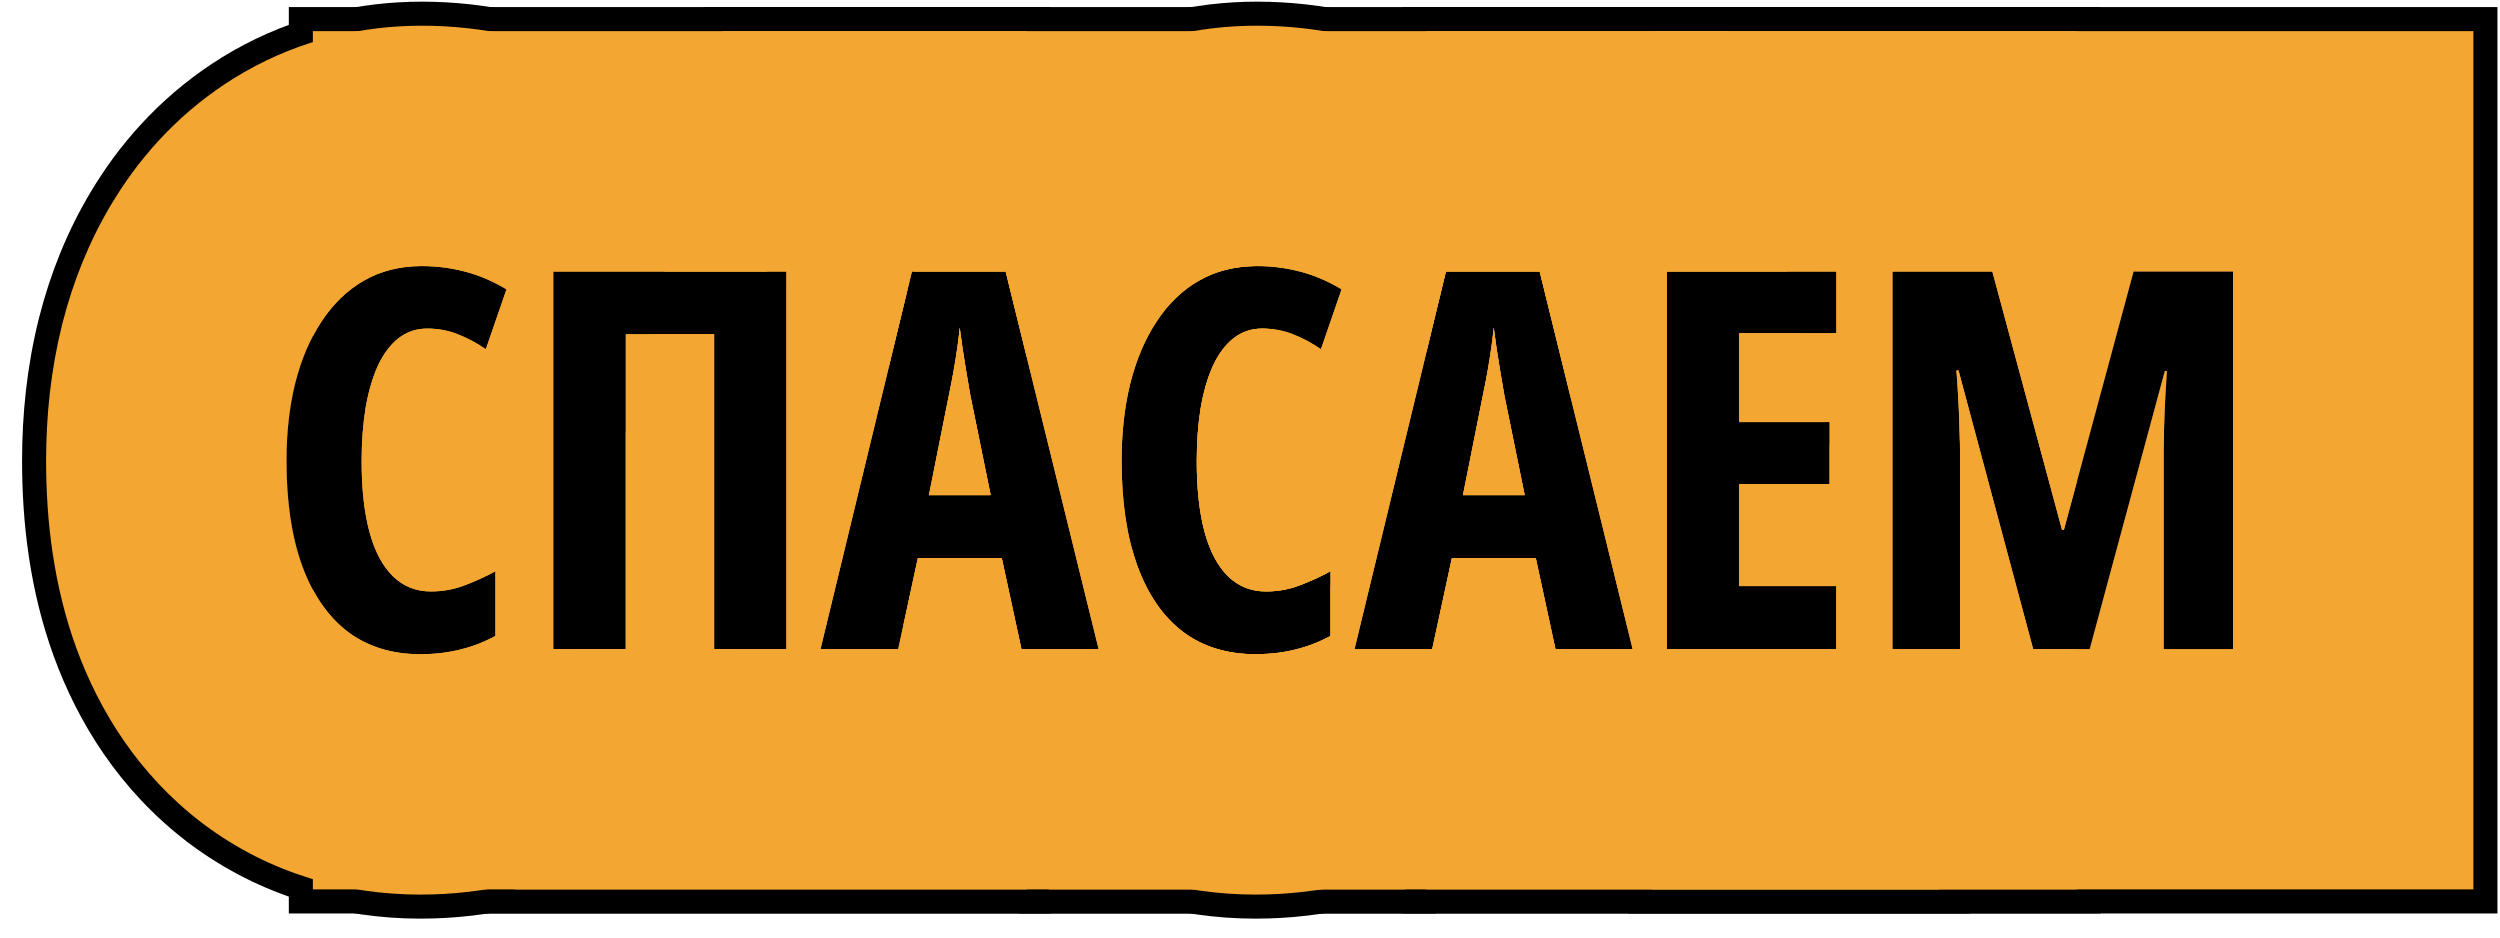 <?xml version="1.0" encoding="UTF-8"?> <svg xmlns="http://www.w3.org/2000/svg" width="104" height="39" viewBox="0 0 104 39" fill="none"><g clip-path="url(#clip0_522_58)"><path d="M84.579 27L81.474 15.409H81.388C81.424 15.889 81.453 16.34 81.474 16.763C81.496 17.185 81.51 17.576 81.517 17.933C81.531 18.292 81.539 18.614 81.539 18.9V27H78.724V11.295H82.881L85.782 22.048H85.857L88.757 11.295H92.893V27H90.014V18.879C90.014 18.557 90.018 18.22 90.025 17.869C90.039 17.511 90.053 17.131 90.068 16.73C90.089 16.322 90.114 15.889 90.143 15.431H90.057L86.931 27H84.579Z" fill="black"></path><path d="M76.393 27H69.335V11.295H76.393V13.862H72.354V17.558H76.114V20.136H72.354V24.379H76.393V27Z" fill="black"></path><path d="M64.706 27L63.889 23.219H60.398L59.581 27H56.348L60.151 11.295H64.05L67.918 27H64.706ZM63.427 20.598L62.579 16.44C62.521 16.097 62.464 15.76 62.407 15.431C62.357 15.101 62.306 14.786 62.256 14.485C62.213 14.177 62.174 13.891 62.138 13.626C62.117 13.877 62.084 14.152 62.041 14.453C61.998 14.754 61.948 15.069 61.891 15.398C61.834 15.728 61.769 16.061 61.698 16.397L60.86 20.598H63.427Z" fill="black"></path><path d="M52.513 13.669C52.055 13.669 51.654 13.805 51.31 14.077C50.966 14.349 50.68 14.736 50.451 15.237C50.229 15.731 50.06 16.315 49.946 16.988C49.838 17.661 49.785 18.395 49.785 19.19C49.785 20.358 49.896 21.346 50.118 22.155C50.34 22.957 50.666 23.566 51.095 23.981C51.525 24.397 52.048 24.604 52.664 24.604C53.151 24.604 53.612 24.522 54.049 24.357C54.486 24.193 54.919 23.996 55.349 23.767V26.452C54.898 26.703 54.411 26.892 53.888 27.021C53.373 27.15 52.818 27.215 52.223 27.215C51.041 27.215 50.035 26.903 49.205 26.28C48.381 25.65 47.751 24.737 47.314 23.541C46.877 22.338 46.659 20.881 46.659 19.169C46.659 17.994 46.78 16.917 47.024 15.935C47.275 14.947 47.64 14.091 48.12 13.368C48.599 12.638 49.187 12.072 49.881 11.671C50.583 11.27 51.385 11.069 52.288 11.069C52.918 11.069 53.526 11.148 54.114 11.306C54.701 11.463 55.267 11.707 55.811 12.036L54.952 14.528C54.565 14.263 54.175 14.056 53.781 13.905C53.387 13.748 52.964 13.669 52.513 13.669Z" fill="black"></path><path d="M42.491 27L41.674 23.219H38.183L37.367 27H34.133L37.936 11.295H41.835L45.703 27H42.491ZM41.212 20.598L40.364 16.44C40.306 16.097 40.249 15.76 40.192 15.431C40.142 15.101 40.092 14.786 40.041 14.485C39.998 14.177 39.959 13.891 39.923 13.626C39.902 13.877 39.87 14.152 39.827 14.453C39.784 14.754 39.734 15.069 39.676 15.398C39.619 15.728 39.554 16.061 39.483 16.397L38.645 20.598H41.212Z" fill="black"></path><path d="M23.015 27V11.295H32.715V27H29.707V13.905H26.034V27H23.015Z" fill="black"></path><path d="M17.773 13.669C17.315 13.669 16.914 13.805 16.57 14.077C16.226 14.349 15.94 14.736 15.71 15.237C15.488 15.731 15.32 16.315 15.206 16.988C15.098 17.661 15.044 18.395 15.044 19.19C15.044 20.358 15.155 21.346 15.377 22.155C15.599 22.957 15.925 23.566 16.355 23.981C16.785 24.397 17.308 24.604 17.923 24.604C18.41 24.604 18.872 24.522 19.309 24.357C19.746 24.193 20.179 23.996 20.609 23.767V26.452C20.158 26.703 19.671 26.892 19.148 27.021C18.632 27.15 18.077 27.215 17.483 27.215C16.301 27.215 15.295 26.903 14.464 26.28C13.641 25.65 13.011 24.737 12.574 23.541C12.137 22.338 11.918 20.881 11.918 19.169C11.918 17.994 12.04 16.917 12.284 15.935C12.534 14.947 12.9 14.091 13.379 13.368C13.859 12.638 14.447 12.072 15.141 11.671C15.843 11.27 16.645 11.069 17.547 11.069C18.178 11.069 18.786 11.148 19.373 11.306C19.961 11.463 20.526 11.707 21.071 12.036L20.211 14.528C19.825 14.263 19.434 14.056 19.041 13.905C18.647 13.748 18.224 13.669 17.773 13.669Z" fill="black"></path><path d="M103.893 0.295V38H67.724V27H67.918L67.724 26.214V0.295H103.893ZM78.724 11.295V27H81.539V18.9C81.539 18.614 81.531 18.292 81.517 17.933C81.51 17.576 81.496 17.185 81.474 16.763C81.453 16.34 81.424 15.889 81.388 15.409H81.474L84.579 27H86.931L90.057 15.431H90.143C90.114 15.889 90.089 16.322 90.068 16.73C90.053 17.131 90.039 17.511 90.025 17.869C90.018 18.22 90.014 18.557 90.014 18.879V27H92.893V11.295H88.757L85.857 22.048H85.782L82.881 11.295H78.724ZM69.335 27H76.393V24.379H72.354V20.136H76.114V17.558H72.354V13.862H76.393V11.295H69.335V27Z" fill="black"></path><path d="M69.335 11.295V27H76.393V24.379H72.354V20.136H76.114V17.558H72.354V13.862H76.393V11.295H69.335ZM62.256 14.485C62.306 14.786 62.357 15.101 62.407 15.431C62.464 15.76 62.521 16.097 62.579 16.44L63.427 20.598H60.86L61.698 16.397C61.769 16.061 61.834 15.728 61.891 15.398C61.948 15.069 61.998 14.754 62.041 14.453C62.084 14.152 62.117 13.877 62.138 13.626C62.174 13.891 62.213 14.177 62.256 14.485ZM58.335 0.295H87.393V16.352L85.857 22.048H85.782L82.881 11.295H78.724V27H81.539V18.9C81.539 18.614 81.531 18.292 81.517 17.933C81.51 17.576 81.496 17.185 81.474 16.763C81.453 16.34 81.424 15.889 81.388 15.409H81.474L84.579 27H86.931L87.393 25.29V38H58.335V27H59.581L60.398 23.219H63.889L64.706 27H67.918L64.05 11.295H60.151L58.335 18.792V0.295Z" fill="black"></path><path d="M72.67 0.295L75.378 11.295H69.335V27H76.393V24.912L78.598 24.37L78.724 24.881V27H79.246L81.955 38H42.367L45.03 27H45.703L45.363 25.622L46.686 20.156C46.755 21.448 46.964 22.576 47.314 23.541C47.751 24.737 48.381 25.65 49.205 26.28C50.035 26.903 51.041 27.215 52.223 27.215C52.818 27.215 53.373 27.15 53.888 27.021C54.411 26.892 54.898 26.703 55.349 26.452V23.767C54.919 23.996 54.486 24.193 54.049 24.357C53.612 24.522 53.151 24.604 52.664 24.604C52.048 24.604 51.525 24.397 51.095 23.981C50.666 23.566 50.34 22.957 50.118 22.155C49.896 21.346 49.785 20.358 49.785 19.19C49.785 18.395 49.838 17.661 49.946 16.988C50.06 16.315 50.229 15.731 50.451 15.237C50.68 14.736 50.966 14.349 51.31 14.077C51.654 13.805 52.055 13.669 52.513 13.669C52.964 13.669 53.387 13.748 53.781 13.905C54.175 14.056 54.565 14.263 54.952 14.528L55.811 12.036C55.267 11.707 54.701 11.463 54.114 11.306C53.526 11.148 52.918 11.069 52.288 11.069C51.385 11.069 50.583 11.27 49.881 11.671C49.332 11.988 48.85 12.409 48.435 12.933L51.497 0.295H72.67ZM60.151 11.295L56.348 27H59.581L60.398 23.219H63.889L64.706 27H67.918L64.05 11.295H60.151ZM78.598 24.37L76.393 24.912V24.379H72.354V20.136H76.114V17.558H72.354V13.862H76.01L78.598 24.37ZM62.256 14.485C62.306 14.786 62.357 15.101 62.407 15.431C62.464 15.76 62.521 16.097 62.579 16.44L63.427 20.598H60.86L61.698 16.397C61.769 16.061 61.834 15.728 61.891 15.398C61.948 15.069 61.998 14.754 62.041 14.453C62.084 14.152 62.117 13.877 62.138 13.626C62.174 13.891 62.213 14.177 62.256 14.485Z" fill="black"></path><path d="M52.288 11.069C51.385 11.069 50.583 11.27 49.881 11.671C49.187 12.072 48.599 12.638 48.12 13.368C47.64 14.091 47.275 14.947 47.024 15.935C46.78 16.917 46.659 17.994 46.659 19.169C46.659 20.881 46.877 22.338 47.314 23.541C47.751 24.737 48.381 25.65 49.205 26.28C50.035 26.903 51.041 27.215 52.223 27.215C52.818 27.215 53.373 27.15 53.888 27.021C54.411 26.892 54.898 26.703 55.349 26.452V23.767C54.919 23.996 54.486 24.193 54.049 24.357C53.612 24.522 53.151 24.604 52.664 24.604C52.048 24.604 51.525 24.397 51.095 23.981C50.666 23.566 50.34 22.957 50.118 22.155C49.896 21.346 49.785 20.358 49.785 19.19C49.785 18.395 49.838 17.661 49.946 16.988C50.06 16.315 50.229 15.731 50.451 15.237C50.68 14.736 50.966 14.349 51.31 14.077C51.654 13.805 52.055 13.669 52.513 13.669C52.964 13.669 53.387 13.748 53.781 13.905C54.175 14.056 54.565 14.263 54.952 14.528L55.811 12.036C55.267 11.707 54.701 11.463 54.114 11.306C53.526 11.148 52.918 11.069 52.288 11.069ZM54.263 21.017L52.834 21.536L52.709 21.699L52.894 22.032C53.601 21.951 54.463 21.723 55.339 21.222L55.092 20.79L54.263 21.017ZM52.545 17.431L51.394 19.332L51.512 19.546L51.539 19.507L51.519 19.558L52.583 21.473L52.869 21.393L54.327 19.449L53.24 17.549L52.545 17.431ZM52.735 21.572L52.655 21.602L52.679 21.646L52.735 21.572ZM52.863 21.401L52.585 21.477L52.649 21.592L52.748 21.556L52.863 21.401ZM54.09 21.064L52.956 21.376L52.847 21.518L54.09 21.064ZM54.371 19.527L52.963 21.367L54.202 21.024L55.049 20.715L54.371 19.527ZM56.437 20.421L55.138 20.777L55.381 21.197C55.79 20.962 56.139 20.693 56.437 20.421ZM54.382 20.974L55.086 20.779L55.057 20.729L54.382 20.974ZM56.749 20.114L55.102 20.713L55.132 20.767L56.461 20.398C56.564 20.304 56.66 20.209 56.749 20.114ZM40.041 14.485C40.092 14.786 40.142 15.101 40.192 15.431C40.249 15.76 40.306 16.097 40.364 16.44L41.212 20.598H38.645L39.483 16.397C39.554 16.061 39.619 15.728 39.676 15.398C39.734 15.069 39.784 14.754 39.827 14.453C39.87 14.152 39.902 13.877 39.923 13.626C39.959 13.891 39.998 14.177 40.041 14.485ZM62.256 14.485C62.306 14.786 62.357 15.101 62.407 15.431C62.464 15.76 62.521 16.097 62.579 16.44L63.427 20.598H60.86L61.698 16.397C61.769 16.061 61.834 15.728 61.891 15.398C61.948 15.069 61.998 14.754 62.041 14.453C62.084 14.152 62.117 13.877 62.138 13.626C62.174 13.891 62.213 14.177 62.256 14.485ZM35.659 19.169C35.659 17.242 35.858 15.26 36.348 13.286L36.362 13.231C36.862 11.261 37.668 9.236 38.925 7.329L39.182 6.95C40.49 5.07 42.215 3.395 44.381 2.144L44.403 2.132L44.423 2.12C46.974 0.662 49.699 0.069 52.288 0.069C53.651 0.069 55.022 0.22 56.382 0.536L56.964 0.682L57.572 0.856C58.976 1.289 60.291 1.89 61.507 2.626L66.241 5.49L66.349 5.434V5.556L69.106 7.225L66.349 15.219V20.63L64.05 11.295H60.151L56.348 27H59.581L60.398 23.219H63.889L64.706 27H66.349V32.925L60.691 36.068C59.363 36.806 57.971 37.339 56.555 37.691L56.556 37.693C55.072 38.064 53.612 38.215 52.223 38.215C49.005 38.215 45.597 37.324 42.605 35.08L42.562 35.049L42.52 35.016C39.69 32.85 37.973 30.029 36.982 27.315L36.978 27.305L36.974 27.295C36.939 27.197 36.906 27.098 36.873 27H37.367L38.183 23.219H41.674L42.491 27H45.703L41.835 11.295H37.936L35.691 20.564C35.669 20.093 35.659 19.628 35.659 19.169ZM51.512 19.546L51.519 19.558L51.539 19.507L51.512 19.546ZM55.508 18.041L56.755 18.351C56.685 18.271 56.61 18.19 56.53 18.108L55.581 17.947L55.508 18.041ZM55.622 17.893L56.446 18.025C56.414 17.995 56.381 17.964 56.348 17.933L55.788 17.677L55.622 17.893ZM54.148 17.703L55.403 18.015L55.468 17.928L54.148 17.703ZM53.131 16.462L52.883 16.871L53.233 17.476L53.643 17.578L55.507 17.875L55.69 17.632L53.131 16.462ZM55.811 17.645L56.248 17.841C56.136 17.742 56.017 17.643 55.889 17.545L55.811 17.645ZM53.52 16.616L55.713 17.601L55.804 17.48C55.196 17.024 54.52 16.686 53.835 16.474C53.774 16.455 53.713 16.437 53.654 16.421L53.52 16.616ZM52.938 17.466L53.218 17.51L53.215 17.506L52.956 17.439L52.938 17.466ZM52.56 17.405L52.938 17.466L52.956 17.439L52.595 17.348L52.56 17.405ZM52.868 16.897L52.611 17.321L53.193 17.466L52.868 16.897ZM53.218 16.318L53.141 16.445L53.52 16.616L53.654 16.421C53.502 16.379 53.356 16.346 53.218 16.318ZM53.279 17.555L54.352 19.415L55.374 18.053L53.682 17.624L53.279 17.555ZM55.479 18.079L54.397 19.493L55.093 20.698L56.782 20.082C56.989 19.858 57.161 19.636 57.299 19.428C57.338 19.369 57.372 19.312 57.404 19.258C57.27 19.019 57.08 18.728 56.816 18.419L55.479 18.079Z" fill="black"></path><path d="M50.456 0.295L53.12 11.117C52.846 11.086 52.569 11.069 52.288 11.069C51.385 11.069 50.583 11.27 49.881 11.671C49.187 12.072 48.599 12.638 48.12 13.368C47.64 14.091 47.275 14.947 47.024 15.935C46.78 16.917 46.659 17.994 46.659 19.169C46.659 20.881 46.877 22.338 47.314 23.541C47.751 24.737 48.381 25.65 49.205 26.28C50.035 26.903 51.041 27.215 52.223 27.215C52.818 27.215 53.373 27.15 53.888 27.021C54.411 26.892 54.898 26.703 55.349 26.452V24.624L56.383 24.37L56.686 25.602L56.348 27H57.031L59.74 38H20.152L23.015 26.173V27H26.034V13.905H29.707V27H32.715V11.295H26.618L29.282 0.295H50.456ZM37.936 11.295L34.133 27H37.367L38.183 23.219H41.674L42.491 27H45.703L41.835 11.295H37.936ZM52.513 13.669C52.964 13.669 53.387 13.748 53.781 13.905C53.79 13.909 53.8 13.913 53.809 13.917L56.383 24.37L55.349 24.624V23.767C54.919 23.996 54.486 24.193 54.049 24.357C53.612 24.522 53.151 24.604 52.664 24.604C52.048 24.604 51.525 24.397 51.095 23.981C50.666 23.566 50.34 22.957 50.118 22.155C49.896 21.346 49.785 20.358 49.785 19.19C49.785 18.395 49.838 17.661 49.946 16.988C50.06 16.315 50.229 15.731 50.451 15.237C50.68 14.736 50.966 14.349 51.31 14.077C51.654 13.805 52.055 13.669 52.513 13.669ZM40.041 14.485C40.092 14.786 40.142 15.101 40.192 15.431C40.249 15.76 40.306 16.097 40.364 16.44L41.212 20.598H38.645L39.483 16.397C39.554 16.061 39.619 15.728 39.676 15.398C39.734 15.069 39.784 14.754 39.827 14.453C39.87 14.152 39.902 13.877 39.923 13.626C39.959 13.891 39.998 14.177 40.041 14.485Z" fill="black"></path><path d="M40.041 14.485C40.092 14.786 40.142 15.101 40.192 15.431C40.249 15.76 40.306 16.097 40.364 16.44L41.212 20.598H38.645L39.483 16.397C39.554 16.061 39.619 15.728 39.676 15.398C39.734 15.069 39.784 14.754 39.827 14.453C39.87 14.152 39.902 13.877 39.923 13.626C39.959 13.891 39.998 14.177 40.041 14.485ZM41.835 11.295H37.936L34.133 27H37.367L38.183 23.219H41.674L42.491 27H43.715V38H12.015V21.024C12.118 21.96 12.304 22.799 12.574 23.541C13.011 24.737 13.641 25.65 14.464 26.28C15.295 26.903 16.301 27.215 17.483 27.215C18.077 27.215 18.632 27.15 19.148 27.021C19.671 26.892 20.158 26.703 20.609 26.452V23.767C20.179 23.996 19.746 24.193 19.309 24.357C18.872 24.522 18.41 24.604 17.923 24.604C17.308 24.604 16.785 24.397 16.355 23.981C15.925 23.566 15.599 22.957 15.377 22.155C15.155 21.346 15.044 20.358 15.044 19.19C15.044 18.395 15.098 17.661 15.206 16.988C15.32 16.315 15.488 15.731 15.71 15.237C15.94 14.736 16.226 14.349 16.57 14.077C16.914 13.805 17.315 13.669 17.773 13.669C18.224 13.669 18.647 13.748 19.041 13.905C19.434 14.056 19.825 14.263 20.211 14.528L21.071 12.036C20.526 11.707 19.961 11.463 19.373 11.306C18.786 11.148 18.178 11.069 17.547 11.069C16.645 11.069 15.843 11.27 15.141 11.671C14.447 12.072 13.859 12.638 13.379 13.368C12.9 14.091 12.534 14.947 12.284 15.935C12.165 16.414 12.076 16.916 12.015 17.44V0.295H43.715V18.929L41.835 11.295ZM26.034 27V13.905H29.707V27H32.715V11.295H23.015V27H26.034Z" fill="black"></path><path d="M17.547 0.069C18.91 0.069 20.282 0.22 21.642 0.536L22.224 0.682L22.831 0.856C24.236 1.289 25.551 1.89 26.767 2.626L31.5 5.49L31.609 5.434V5.556L34.366 7.225L32.715 12.011V11.295H23.015V27H26.034V13.905H29.707V27H31.609V32.925L25.951 36.068C24.622 36.806 23.231 37.339 21.815 37.691L21.816 37.693C20.332 38.064 18.872 38.215 17.483 38.215C14.264 38.215 10.857 37.324 7.865 35.08L7.822 35.049L7.78 35.016C4.95 32.85 3.233 30.029 2.242 27.315L2.238 27.305L2.234 27.295C1.241 24.559 0.918 21.756 0.918 19.169C0.918 17.242 1.118 15.26 1.608 13.286L1.622 13.231L1.825 12.484C2.331 10.752 3.087 8.996 4.186 7.329H4.185C5.521 5.295 7.33 3.479 9.641 2.144L9.663 2.132L9.683 2.12C12.234 0.662 14.958 0.069 17.547 0.069ZM17.547 11.069C16.645 11.069 15.843 11.27 15.141 11.671C14.447 12.072 13.859 12.638 13.379 13.368C12.9 14.091 12.534 14.947 12.284 15.935C12.04 16.917 11.918 17.994 11.918 19.169C11.918 20.881 12.137 22.338 12.574 23.541C13.011 24.737 13.641 25.65 14.464 26.28C15.295 26.903 16.301 27.215 17.483 27.215C18.077 27.215 18.632 27.15 19.148 27.021C19.671 26.892 20.158 26.703 20.609 26.452V23.767C20.179 23.996 19.746 24.193 19.309 24.357C18.872 24.522 18.41 24.604 17.923 24.604C17.308 24.604 16.785 24.397 16.355 23.981C15.925 23.566 15.599 22.957 15.377 22.155C15.155 21.346 15.044 20.358 15.044 19.19C15.044 18.395 15.098 17.661 15.206 16.988C15.32 16.315 15.488 15.731 15.71 15.237C15.94 14.736 16.226 14.349 16.57 14.077C16.914 13.805 17.315 13.669 17.773 13.669C18.224 13.669 18.647 13.748 19.041 13.905C19.434 14.056 19.825 14.263 20.211 14.528L21.071 12.036C20.526 11.707 19.961 11.463 19.373 11.306C18.786 11.148 18.178 11.069 17.547 11.069ZM19.523 21.017L18.093 21.536L17.968 21.699L18.154 22.032C18.861 21.951 19.722 21.723 20.599 21.222L20.352 20.79L19.523 21.017ZM17.805 17.431L16.654 19.332L16.772 19.546L16.799 19.507L16.779 19.558L17.842 21.473L18.128 21.393L19.586 19.449L18.5 17.549L17.805 17.431ZM17.995 21.572L17.915 21.602L17.939 21.646L17.995 21.572ZM18.123 21.401L17.845 21.477L17.909 21.592L18.007 21.556L18.123 21.401ZM19.35 21.064L18.216 21.376L18.107 21.518L19.35 21.064ZM19.63 19.527L18.223 21.367L19.461 21.024L20.309 20.715L19.63 19.527ZM21.697 20.421L20.398 20.777L20.641 21.197C21.049 20.962 21.399 20.693 21.697 20.421ZM19.642 20.974L20.346 20.779L20.317 20.729L19.642 20.974ZM22.009 20.114L20.362 20.713L20.392 20.767L21.721 20.398C21.823 20.304 21.92 20.209 22.009 20.114ZM16.772 19.546L16.779 19.558L16.799 19.507L16.772 19.546ZM20.768 18.041L22.015 18.351C21.945 18.271 21.87 18.19 21.79 18.108L20.84 17.947L20.768 18.041ZM20.881 17.893L21.706 18.025C21.674 17.995 21.641 17.964 21.608 17.933L21.047 17.677L20.881 17.893ZM19.408 17.703L20.663 18.015L20.728 17.928L19.408 17.703ZM18.391 16.462L18.143 16.871L18.493 17.476L18.903 17.578L20.767 17.875L20.95 17.632L18.391 16.462ZM21.071 17.645L21.507 17.841C21.396 17.742 21.277 17.643 21.149 17.545L21.071 17.645ZM18.78 16.616L20.973 17.601L21.064 17.48C20.455 17.024 19.78 16.686 19.095 16.474C19.034 16.455 18.973 16.437 18.914 16.421L18.78 16.616ZM18.198 17.466L18.478 17.51L18.475 17.506L18.215 17.439L18.198 17.466ZM17.82 17.405L18.198 17.466L18.215 17.439L17.855 17.348L17.82 17.405ZM18.127 16.897L17.871 17.321L18.453 17.466L18.127 16.897ZM18.478 16.318L18.401 16.445L18.78 16.616L18.914 16.421C18.762 16.379 18.616 16.346 18.478 16.318ZM18.539 17.555L19.612 19.415L20.634 18.053L18.942 17.624L18.539 17.555ZM20.739 18.079L19.657 19.493L20.353 20.698L22.041 20.082C22.249 19.858 22.421 19.636 22.559 19.428C22.598 19.369 22.632 19.312 22.664 19.258C22.53 19.019 22.34 18.728 22.076 18.419L20.739 18.079Z" fill="black"></path><path d="M84.579 27L81.474 15.409H81.388C81.424 15.889 81.453 16.34 81.474 16.763C81.496 17.185 81.51 17.576 81.517 17.933C81.531 18.292 81.539 18.614 81.539 18.9V27H78.724V11.295H82.881L85.782 22.048H85.857L88.757 11.295H92.893V27H90.014V18.879C90.014 18.557 90.018 18.22 90.025 17.869C90.039 17.511 90.053 17.131 90.068 16.73C90.089 16.322 90.114 15.889 90.143 15.431H90.057L86.931 27H84.579Z" fill="black"></path><path d="M76.393 27H69.335V11.295H76.393V13.862H72.354V17.558H76.114V20.136H72.354V24.379H76.393V27Z" fill="black"></path><path d="M64.706 27L63.889 23.219H60.398L59.581 27H56.348L60.151 11.295H64.05L67.918 27H64.706ZM63.427 20.598L62.579 16.44C62.521 16.097 62.464 15.76 62.407 15.431C62.357 15.101 62.306 14.786 62.256 14.485C62.213 14.177 62.174 13.891 62.138 13.626C62.117 13.877 62.084 14.152 62.041 14.453C61.998 14.754 61.948 15.069 61.891 15.398C61.834 15.728 61.769 16.061 61.698 16.397L60.86 20.598H63.427Z" fill="black"></path><path d="M52.513 13.669C52.055 13.669 51.654 13.805 51.31 14.077C50.966 14.349 50.68 14.736 50.451 15.237C50.229 15.731 50.06 16.315 49.946 16.988C49.838 17.661 49.785 18.395 49.785 19.19C49.785 20.358 49.896 21.346 50.118 22.155C50.34 22.957 50.666 23.566 51.095 23.981C51.525 24.397 52.048 24.604 52.664 24.604C53.151 24.604 53.612 24.522 54.049 24.357C54.486 24.193 54.919 23.996 55.349 23.767V26.452C54.898 26.703 54.411 26.892 53.888 27.021C53.373 27.15 52.818 27.215 52.223 27.215C51.041 27.215 50.035 26.903 49.205 26.28C48.381 25.65 47.751 24.737 47.314 23.541C46.877 22.338 46.659 20.881 46.659 19.169C46.659 17.994 46.78 16.917 47.024 15.935C47.275 14.947 47.64 14.091 48.12 13.368C48.599 12.638 49.187 12.072 49.881 11.671C50.583 11.27 51.385 11.069 52.288 11.069C52.918 11.069 53.526 11.148 54.114 11.306C54.701 11.463 55.267 11.707 55.811 12.036L54.952 14.528C54.565 14.263 54.175 14.056 53.781 13.905C53.387 13.748 52.964 13.669 52.513 13.669Z" fill="black"></path><path d="M42.491 27L41.674 23.219H38.183L37.367 27H34.133L37.936 11.295H41.835L45.703 27H42.491ZM41.212 20.598L40.364 16.44C40.306 16.097 40.249 15.76 40.192 15.431C40.142 15.101 40.092 14.786 40.041 14.485C39.998 14.177 39.959 13.891 39.923 13.626C39.902 13.877 39.87 14.152 39.827 14.453C39.784 14.754 39.734 15.069 39.676 15.398C39.619 15.728 39.554 16.061 39.483 16.397L38.645 20.598H41.212Z" fill="black"></path><path d="M23.015 27V11.295H32.715V27H29.707V13.905H26.034V27H23.015Z" fill="black"></path><path d="M17.773 13.669C17.315 13.669 16.914 13.805 16.57 14.077C16.226 14.349 15.94 14.736 15.71 15.237C15.488 15.731 15.32 16.315 15.206 16.988C15.098 17.661 15.044 18.395 15.044 19.19C15.044 20.358 15.155 21.346 15.377 22.155C15.599 22.957 15.925 23.566 16.355 23.981C16.785 24.397 17.308 24.604 17.923 24.604C18.41 24.604 18.872 24.522 19.309 24.357C19.746 24.193 20.179 23.996 20.609 23.767V26.452C20.158 26.703 19.671 26.892 19.148 27.021C18.632 27.15 18.077 27.215 17.483 27.215C16.301 27.215 15.295 26.903 14.464 26.28C13.641 25.65 13.011 24.737 12.574 23.541C12.137 22.338 11.918 20.881 11.918 19.169C11.918 17.994 12.04 16.917 12.284 15.935C12.534 14.947 12.9 14.091 13.379 13.368C13.859 12.638 14.447 12.072 15.141 11.671C15.843 11.27 16.645 11.069 17.547 11.069C18.178 11.069 18.786 11.148 19.373 11.306C19.961 11.463 20.526 11.707 21.071 12.036L20.211 14.528C19.825 14.263 19.434 14.056 19.041 13.905C18.647 13.748 18.224 13.669 17.773 13.669Z" fill="black"></path><path d="M102.893 1.295V37H68.724V1.295H102.893ZM78.724 11.295V27H81.539V18.9C81.539 18.614 81.531 18.292 81.517 17.933C81.51 17.576 81.496 17.185 81.474 16.763C81.453 16.34 81.424 15.889 81.388 15.409H81.474L84.579 27H86.931L90.057 15.431H90.143C90.114 15.889 90.089 16.322 90.068 16.73C90.053 17.131 90.039 17.511 90.025 17.869C90.018 18.22 90.014 18.557 90.014 18.879V27H92.893V11.295H88.757L85.857 22.048H85.782L82.881 11.295H78.724ZM69.335 27H76.393V24.379H72.354V20.136H76.114V17.558H72.354V13.862H76.393V11.295H69.335V27Z" fill="#F3A632"></path><path d="M69.335 11.295V27H76.393V24.379H72.354V20.136H76.114V17.558H72.354V13.862H76.393V11.295H69.335ZM62.256 14.485C62.306 14.786 62.357 15.101 62.407 15.431C62.464 15.76 62.521 16.097 62.579 16.44L63.427 20.598H60.86L61.698 16.397C61.769 16.061 61.834 15.728 61.891 15.398C61.948 15.069 61.998 14.754 62.041 14.453C62.084 14.152 62.117 13.877 62.138 13.626C62.174 13.891 62.213 14.177 62.256 14.485ZM59.335 1.295H86.393V20.059L85.857 22.048H85.782L82.881 11.295H78.724V27H81.539V18.9C81.539 18.614 81.531 18.292 81.517 17.933C81.51 17.576 81.496 17.185 81.474 16.763C81.453 16.34 81.424 15.889 81.388 15.409H81.474L84.579 27H86.393V37H59.335V27H59.581L60.398 23.219H63.889L64.706 27H67.918L64.05 11.295H60.151L59.335 14.662V1.295Z" fill="#F3A632"></path><path d="M71.886 1.295L74.349 11.295H69.335V27H76.393V24.379H72.354V20.136H76.114V18.462L80.678 37H43.638L47.08 22.784C47.15 23.046 47.226 23.299 47.314 23.541C47.751 24.737 48.381 25.65 49.205 26.28C50.035 26.903 51.041 27.215 52.223 27.215C52.818 27.215 53.373 27.15 53.888 27.021C54.411 26.892 54.898 26.703 55.349 26.452V23.767C54.919 23.996 54.486 24.193 54.049 24.357C53.612 24.522 53.151 24.604 52.664 24.604C52.048 24.604 51.525 24.397 51.095 23.981C50.666 23.566 50.34 22.957 50.118 22.155C49.896 21.346 49.785 20.358 49.785 19.19C49.785 18.395 49.838 17.661 49.946 16.988C50.06 16.315 50.229 15.731 50.451 15.237C50.68 14.736 50.966 14.349 51.31 14.077C51.654 13.805 52.055 13.669 52.513 13.669C52.964 13.669 53.387 13.748 53.781 13.905C54.175 14.056 54.565 14.263 54.952 14.528L55.811 12.036C55.267 11.707 54.701 11.463 54.114 11.306C53.526 11.148 52.918 11.069 52.288 11.069C51.385 11.069 50.583 11.27 49.881 11.671C49.837 11.696 49.795 11.724 49.752 11.751L52.284 1.295H71.886ZM60.151 11.295L56.348 27H59.581L60.398 23.219H63.889L64.706 27H67.918L64.05 11.295H60.151ZM62.256 14.485C62.306 14.786 62.357 15.101 62.407 15.431C62.464 15.76 62.521 16.097 62.579 16.44L63.427 20.598H60.86L61.698 16.397C61.769 16.061 61.834 15.728 61.891 15.398C61.948 15.069 61.998 14.754 62.041 14.453C62.084 14.152 62.117 13.877 62.138 13.626C62.174 13.891 62.213 14.177 62.256 14.485ZM75.891 17.558H72.354V13.862H74.981L75.891 17.558Z" fill="#F3A632"></path><path d="M52.288 1.069C53.577 1.069 54.872 1.211 56.156 1.51L56.705 1.647L57.277 1.811C58.6 2.219 59.84 2.786 60.989 3.481L67.897 7.662L65.349 15.052V16.569L64.05 11.295H60.151L56.348 27H59.581L60.398 23.219H63.889L64.706 27H65.349V32.336L60.206 35.193C58.957 35.887 57.648 36.39 56.313 36.722L56.314 36.723C56.309 36.724 56.304 36.724 56.299 36.725C56.294 36.727 56.288 36.729 56.283 36.73L56.282 36.729C54.897 37.073 53.53 37.215 52.223 37.215C49.19 37.215 46 36.377 43.205 34.28L43.166 34.251L43.127 34.222C40.48 32.196 38.862 29.547 37.921 26.972L37.917 26.963L37.915 26.954C37.796 26.628 37.688 26.301 37.588 25.973L38.183 23.219H41.674L42.491 27H45.703L41.835 11.295H38.02C38.462 10.135 39.032 8.984 39.761 7.878L40.002 7.521C41.234 5.751 42.852 4.182 44.881 3.011L44.901 2.999L44.92 2.988C47.303 1.627 49.852 1.069 52.288 1.069ZM52.288 11.069C51.385 11.069 50.583 11.27 49.881 11.671C49.187 12.072 48.599 12.638 48.12 13.368C47.64 14.091 47.275 14.947 47.024 15.935C46.78 16.917 46.659 17.994 46.659 19.169C46.659 20.881 46.877 22.338 47.314 23.541C47.751 24.737 48.381 25.65 49.205 26.28C50.035 26.903 51.041 27.215 52.223 27.215C52.818 27.215 53.373 27.15 53.888 27.021C54.411 26.892 54.898 26.703 55.349 26.452V23.767C54.919 23.996 54.486 24.193 54.049 24.357C53.612 24.522 53.151 24.604 52.664 24.604C52.048 24.604 51.525 24.397 51.095 23.981C50.666 23.566 50.34 22.957 50.118 22.155C49.896 21.346 49.785 20.358 49.785 19.19C49.785 18.395 49.838 17.661 49.946 16.988C50.06 16.315 50.229 15.731 50.451 15.237C50.68 14.736 50.966 14.349 51.31 14.077C51.654 13.805 52.055 13.669 52.513 13.669C52.964 13.669 53.387 13.748 53.781 13.905C54.175 14.056 54.565 14.263 54.952 14.528L55.811 12.036C55.267 11.707 54.701 11.463 54.114 11.306C53.526 11.148 52.918 11.069 52.288 11.069ZM52.545 17.431L51.394 19.333L52.357 21.066C52.596 21.062 52.876 21.035 53.183 20.974L54.326 19.45L53.24 17.549L52.545 17.431ZM39.923 13.626C39.959 13.891 39.998 14.177 40.041 14.485C40.092 14.786 40.142 15.101 40.192 15.431C40.249 15.76 40.306 16.097 40.364 16.44L41.212 20.598H38.645L39.483 16.397C39.554 16.061 39.619 15.728 39.676 15.398C39.734 15.069 39.784 14.754 39.827 14.453C39.87 14.152 39.902 13.877 39.923 13.626ZM62.256 14.485C62.306 14.786 62.357 15.101 62.407 15.431C62.464 15.76 62.521 16.097 62.579 16.44L63.427 20.598H60.86L61.698 16.397C61.769 16.061 61.834 15.728 61.891 15.398C61.948 15.069 61.998 14.754 62.041 14.453C62.084 14.152 62.117 13.877 62.138 13.626C62.174 13.891 62.213 14.177 62.256 14.485ZM54.151 17.703L54.343 17.751C54.328 17.743 54.311 17.736 54.295 17.729L54.151 17.703ZM53.233 17.476L53.649 17.579L54.147 17.658C53.947 17.569 53.743 17.492 53.539 17.429C53.401 17.386 53.269 17.35 53.144 17.322L53.233 17.476ZM52.938 17.466L53.217 17.51L53.214 17.505L52.956 17.439L52.938 17.466ZM52.561 17.405L52.938 17.466L52.956 17.439L52.595 17.348L52.561 17.405ZM52.611 17.321L53.192 17.466L53.106 17.315C52.944 17.28 52.794 17.259 52.659 17.243L52.611 17.321ZM37.403 13.495L36.948 15.375C37.044 14.759 37.165 14.142 37.318 13.527L37.325 13.502L37.331 13.477L37.403 13.495ZM37.403 13.495L37.331 13.477C37.454 12.991 37.597 12.502 37.761 12.014L37.403 13.495ZM53.279 17.555L54.352 19.415L55.205 18.28C54.978 18.11 54.739 17.961 54.495 17.83L53.684 17.624L53.279 17.555ZM55.282 18.339L54.397 19.493L54.785 20.164L54.752 20.197L54.371 19.528L53.28 20.954C53.757 20.85 54.295 20.666 54.842 20.354L54.752 20.197L54.785 20.164L54.881 20.331C55.451 20.002 55.885 19.606 56.193 19.238C55.976 18.959 55.681 18.644 55.282 18.339Z" fill="#F3A632"></path><path d="M49.671 1.295L52.08 11.075C51.262 11.104 50.529 11.301 49.881 11.671C49.187 12.072 48.599 12.638 48.12 13.368C47.64 14.091 47.275 14.947 47.024 15.935C46.78 16.917 46.659 17.994 46.659 19.169C46.659 20.881 46.877 22.338 47.314 23.541C47.751 24.737 48.381 25.65 49.205 26.28C50.035 26.903 51.041 27.215 52.223 27.215C52.818 27.215 53.373 27.15 53.888 27.021C54.411 26.892 54.898 26.703 55.349 26.452V24.352L58.463 37H21.423L23.844 27H26.034V17.959L27.015 13.905H29.707V27H32.715V11.295H27.647L30.069 1.295H49.671ZM37.936 11.295L34.133 27H37.367L38.183 23.219H41.674L42.491 27H45.703L41.835 11.295H37.936ZM52.72 13.678L55.221 23.832C54.833 24.033 54.443 24.209 54.049 24.357C53.612 24.522 53.151 24.604 52.664 24.604C52.048 24.604 51.525 24.397 51.095 23.981C50.666 23.566 50.34 22.957 50.118 22.155C49.896 21.346 49.785 20.358 49.785 19.19C49.785 18.395 49.838 17.661 49.946 16.988C50.06 16.315 50.229 15.731 50.451 15.237C50.68 14.736 50.966 14.349 51.31 14.077C51.654 13.805 52.055 13.669 52.513 13.669C52.583 13.669 52.652 13.674 52.72 13.678ZM40.041 14.485C40.092 14.786 40.142 15.101 40.192 15.431C40.249 15.76 40.306 16.097 40.364 16.44L41.212 20.598H38.645L39.483 16.397C39.554 16.061 39.619 15.728 39.676 15.398C39.734 15.069 39.784 14.754 39.827 14.453C39.87 14.152 39.902 13.877 39.923 13.626C39.959 13.891 39.998 14.177 40.041 14.485Z" fill="#F3A632"></path><path d="M40.041 14.485C40.092 14.786 40.142 15.101 40.192 15.431C40.249 15.76 40.306 16.097 40.364 16.44L41.212 20.598H38.645L39.483 16.397C39.554 16.061 39.619 15.728 39.676 15.398C39.734 15.069 39.784 14.754 39.827 14.453C39.87 14.152 39.902 13.877 39.923 13.626C39.959 13.891 39.998 14.177 40.041 14.485ZM41.835 11.295H37.936L34.133 27H37.367L38.183 23.219H41.674L42.491 27H42.715V37H13.015V24.525C13.403 25.25 13.884 25.836 14.464 26.28C15.295 26.903 16.301 27.215 17.483 27.215C18.077 27.215 18.632 27.15 19.148 27.021C19.671 26.892 20.158 26.703 20.609 26.452V23.767C20.179 23.996 19.746 24.193 19.309 24.357C18.872 24.522 18.41 24.604 17.923 24.604C17.308 24.604 16.785 24.397 16.355 23.981C15.925 23.566 15.599 22.957 15.377 22.155C15.155 21.346 15.044 20.358 15.044 19.19C15.044 18.395 15.098 17.661 15.206 16.988C15.32 16.315 15.488 15.731 15.71 15.237C15.94 14.736 16.226 14.349 16.57 14.077C16.914 13.805 17.315 13.669 17.773 13.669C18.224 13.669 18.647 13.748 19.041 13.905C19.434 14.056 19.825 14.263 20.211 14.528L21.071 12.036C20.526 11.707 19.961 11.463 19.373 11.306C18.786 11.148 18.178 11.069 17.547 11.069C16.645 11.069 15.843 11.27 15.141 11.671C14.447 12.072 13.859 12.638 13.379 13.368C13.249 13.565 13.129 13.771 13.015 13.987V1.295H42.715V14.868L41.835 11.295ZM26.034 27V13.905H29.707V27H32.715V11.295H23.015V27H26.034Z" fill="#F3A632"></path><path d="M17.547 1.069C18.836 1.069 20.132 1.211 21.416 1.51L21.964 1.647L22.537 1.811C23.86 2.219 25.1 2.786 26.248 3.481L33.157 7.662L31.904 11.295H23.015V27H26.034V13.905H29.707V27H30.609V32.336L25.465 35.193C24.217 35.887 22.907 36.39 21.573 36.722L21.574 36.723C21.569 36.724 21.564 36.724 21.559 36.725C21.553 36.727 21.548 36.729 21.543 36.73L21.541 36.729C20.156 37.073 18.79 37.215 17.483 37.215C14.45 37.215 11.26 36.377 8.464 34.28L8.425 34.251L8.387 34.222C5.74 32.196 4.122 29.547 3.181 26.972L3.177 26.963L3.174 26.954C2.231 24.357 1.918 21.676 1.918 19.169C1.918 17.31 2.11 15.411 2.578 13.527L2.584 13.502L2.59 13.477L2.785 12.766C3.267 11.115 3.984 9.451 5.022 7.878H5.021C6.279 5.962 7.977 4.26 10.141 3.011L10.161 2.999L10.18 2.988C12.563 1.627 15.112 1.069 17.547 1.069ZM17.547 11.069C16.645 11.069 15.843 11.27 15.141 11.671C14.447 12.072 13.859 12.638 13.379 13.368C12.9 14.091 12.534 14.947 12.284 15.935C12.04 16.917 11.918 17.994 11.918 19.169C11.918 20.881 12.137 22.338 12.574 23.541C13.011 24.737 13.641 25.65 14.464 26.28C15.295 26.903 16.301 27.215 17.483 27.215C18.077 27.215 18.632 27.15 19.148 27.021C19.671 26.892 20.158 26.703 20.609 26.452V23.767C20.179 23.996 19.746 24.193 19.309 24.357C18.872 24.522 18.41 24.604 17.923 24.604C17.308 24.604 16.785 24.397 16.355 23.981C15.925 23.566 15.599 22.957 15.377 22.155C15.155 21.346 15.044 20.358 15.044 19.19C15.044 18.395 15.098 17.661 15.206 16.988C15.32 16.315 15.488 15.731 15.71 15.237C15.94 14.736 16.226 14.349 16.57 14.077C16.914 13.805 17.315 13.669 17.773 13.669C18.224 13.669 18.647 13.748 19.041 13.905C19.434 14.056 19.825 14.263 20.211 14.528L21.071 12.036C20.526 11.707 19.961 11.463 19.373 11.306C18.786 11.148 18.178 11.069 17.547 11.069ZM17.805 17.431L16.654 19.333L17.617 21.066C17.856 21.062 18.136 21.035 18.443 20.974L19.585 19.45L18.5 17.549L17.805 17.431ZM19.411 17.703L19.603 17.751C19.587 17.743 19.571 17.736 19.555 17.729L19.411 17.703ZM18.493 17.476L18.909 17.579L19.407 17.658C19.206 17.569 19.003 17.492 18.799 17.429C18.661 17.386 18.529 17.35 18.404 17.322L18.493 17.476ZM18.198 17.466L18.477 17.51L18.474 17.505L18.216 17.439L18.198 17.466ZM17.821 17.405L18.198 17.466L18.216 17.439L17.855 17.348L17.821 17.405ZM17.871 17.321L18.452 17.466L18.366 17.315C18.203 17.28 18.053 17.259 17.919 17.243L17.871 17.321ZM18.539 17.555L19.612 19.415L20.464 18.28C20.238 18.11 19.999 17.961 19.754 17.83L18.944 17.624L18.539 17.555ZM20.541 18.339L19.657 19.493L20.044 20.164L20.012 20.197L19.63 19.528L18.54 20.954C19.017 20.85 19.554 20.666 20.102 20.354L20.012 20.197L20.044 20.164L20.141 20.331C20.711 20.002 21.144 19.606 21.453 19.238C21.236 18.959 20.94 18.644 20.541 18.339Z" fill="#F3A632"></path></g><defs><clipPath id="clip0_522_58"><rect width="104" height="39" fill="white"></rect></clipPath></defs></svg> 